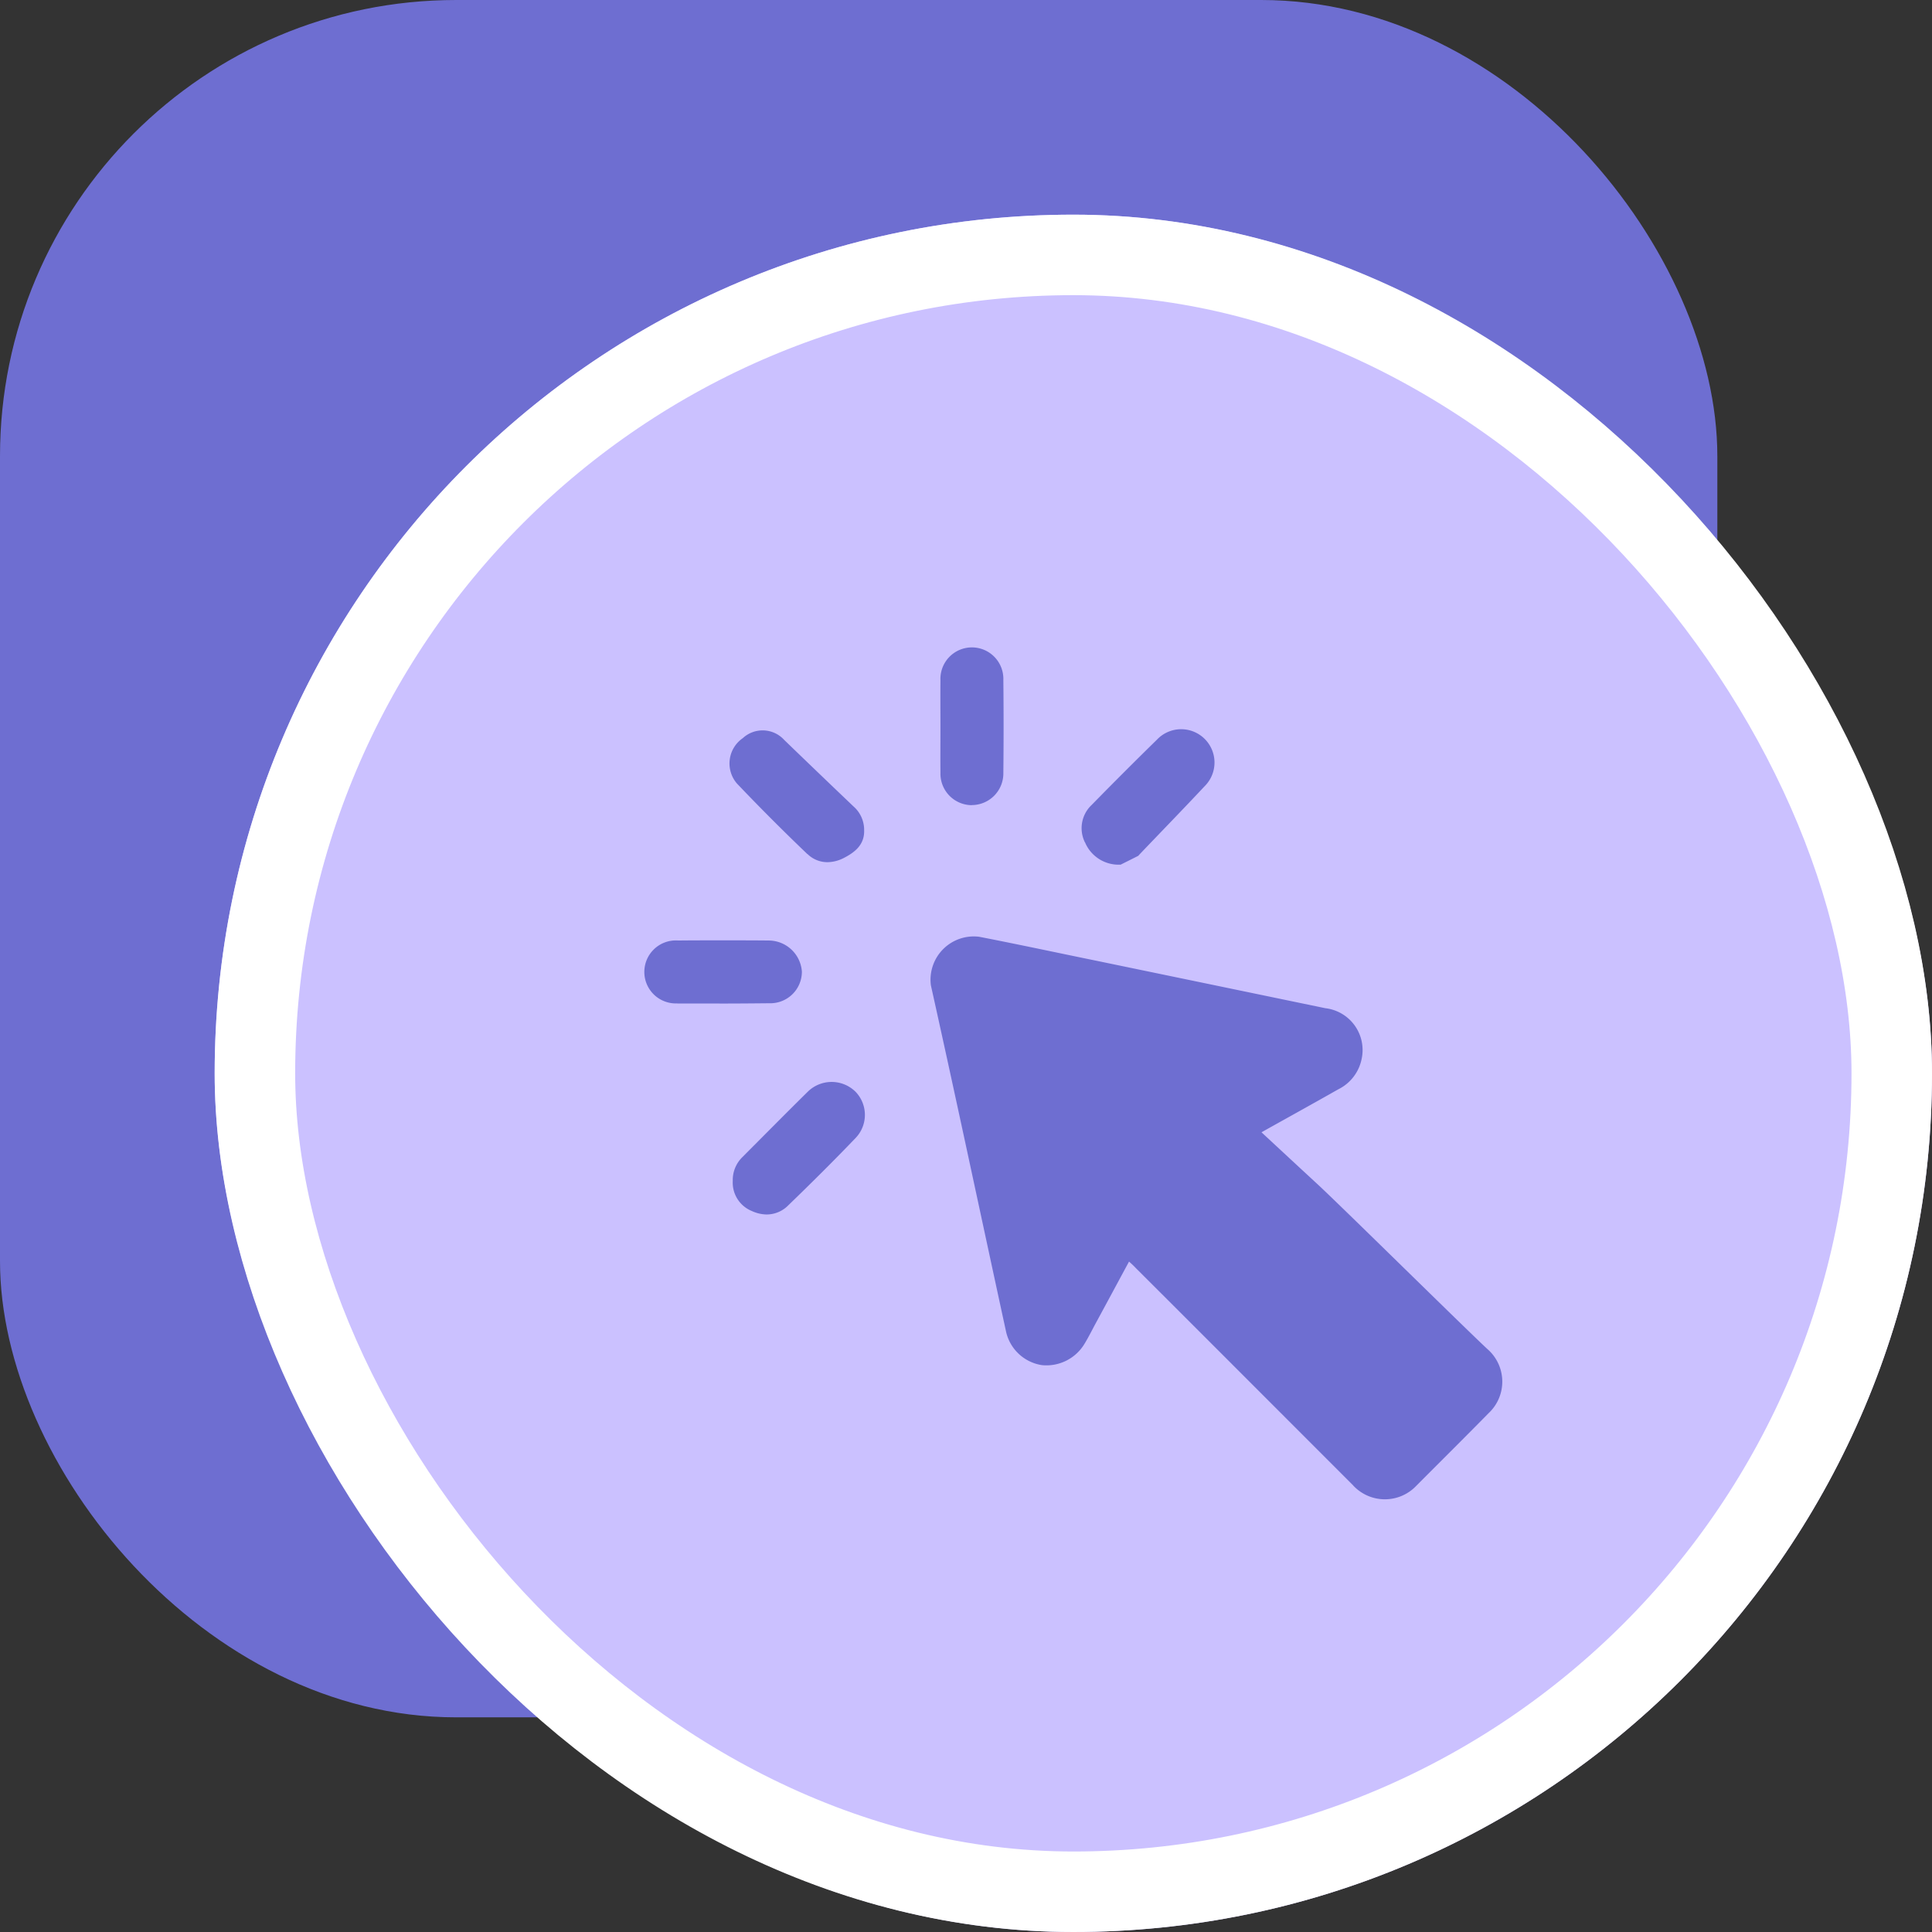<svg xmlns="http://www.w3.org/2000/svg" width="72" height="72" viewBox="0 0 72 72">
  <rect x="0" y="0" width="72" height="72" fill="#333333" stroke="none"/>
  <g id="Group_18165" data-name="Group 18165" transform="translate(-305 -4031)">
    <g id="Group_16573" data-name="Group 16573" transform="translate(-697 787)">
      <g id="Group_16556" data-name="Group 16556" transform="translate(1002 3244)">
        <rect id="Rectangle_12" data-name="Rectangle 12" width="64" height="64" rx="17" transform="translate(0)" fill="#6e6ed1"/>
      </g>
    </g>
    <g id="Group_16574" data-name="Group 16574" transform="translate(-689 795)">
      <g id="Group_16556-2" data-name="Group 16556" transform="translate(1002 3244)">
        <g id="Rectangle_12-2" data-name="Rectangle 12" transform="translate(0)" fill="#cbc1ff" stroke="#fff" stroke-width="3">
          <rect width="64" height="64" rx="32" stroke="none"/>
          <rect x="1.5" y="1.5" width="61" height="61" rx="30.5" fill="none"/>
        </g>
      </g>
    </g>
    <path id="Intersection_1" data-name="Intersection 1" d="M21865.559,9647.761c-1.416-1.416-6.67-6.675-8.092-8.091-.076-.082-.158-.159-.262-.252-.424.785-.83,1.542-1.242,2.3-.137.253-.264.511-.41.752a1.658,1.658,0,0,1-1.592.808,1.622,1.622,0,0,1-1.34-1.252c-.934-4.3-1.844-8.606-2.8-12.9a1.612,1.612,0,0,1,1.8-1.812c1.467.285,2.932.6,4.4.9q4.251.88,8.5,1.762a1.569,1.569,0,0,1,1.355,1.877A1.617,1.617,0,0,1,21865,9633c-.937.532-1.883,1.054-2.859,1.6.709.658,1.395,1.295,2.08,1.927.834.769,5.506,5.379,6.34,6.152a1.608,1.608,0,0,1,.045,2.388c-.891.906-1.791,1.8-2.689,2.7a1.613,1.613,0,0,1-2.355,0Zm-22.422-10.231a1.144,1.144,0,0,1-.7-1.119,1.191,1.191,0,0,1,.352-.879c.816-.817,1.623-1.636,2.447-2.448a1.268,1.268,0,0,1,1.783.012,1.242,1.242,0,0,1,0,1.712c-.816.852-1.656,1.686-2.508,2.509a1.131,1.131,0,0,1-.812.346A1.357,1.357,0,0,1,21843.137,9637.529Zm-2.768-7.733a1.174,1.174,0,1,1,.027-2.344c.549-.006,1.1-.006,1.652-.006.576,0,1.148,0,1.719.006a1.245,1.245,0,0,1,1.246,1.163,1.177,1.177,0,0,1-1.219,1.175c-.582.006-1.164.011-1.746.011C21841.488,9629.8,21840.93,9629.8,21840.369,9629.8Zm15.193-6a1.189,1.189,0,0,1,.254-1.4q1.2-1.226,2.426-2.426a1.242,1.242,0,1,1,1.783,1.729c-.807.862-1.631,1.708-2.447,2.563a.1.1,0,0,1-.039.039c-.258.132-.516.258-.643.323A1.356,1.356,0,0,1,21855.563,9623.791Zm-10.346.434c-.895-.856-1.773-1.735-2.625-2.63a1.146,1.146,0,0,1,.221-1.69,1.087,1.087,0,0,1,1.541.066q1.286,1.242,2.58,2.476a1.161,1.161,0,0,1,.4.895c.016.543-.357.828-.785,1.043a1.356,1.356,0,0,1-.588.143A1.058,1.058,0,0,1,21845.217,9624.225Zm6.109-1.822a1.174,1.174,0,0,1-1.148-1.214c-.006-.576,0-1.146,0-1.718s-.006-1.147,0-1.718a1.173,1.173,0,1,1,2.344-.017q.018,1.729,0,3.464a1.18,1.18,0,0,1-1.168,1.2Z" transform="translate(-21510.129 -5561.403)" fill="#6e6ed1" stroke="rgba(0,0,0,0)" stroke-miterlimit="10" stroke-width="1"/>
  </g>
</svg>
